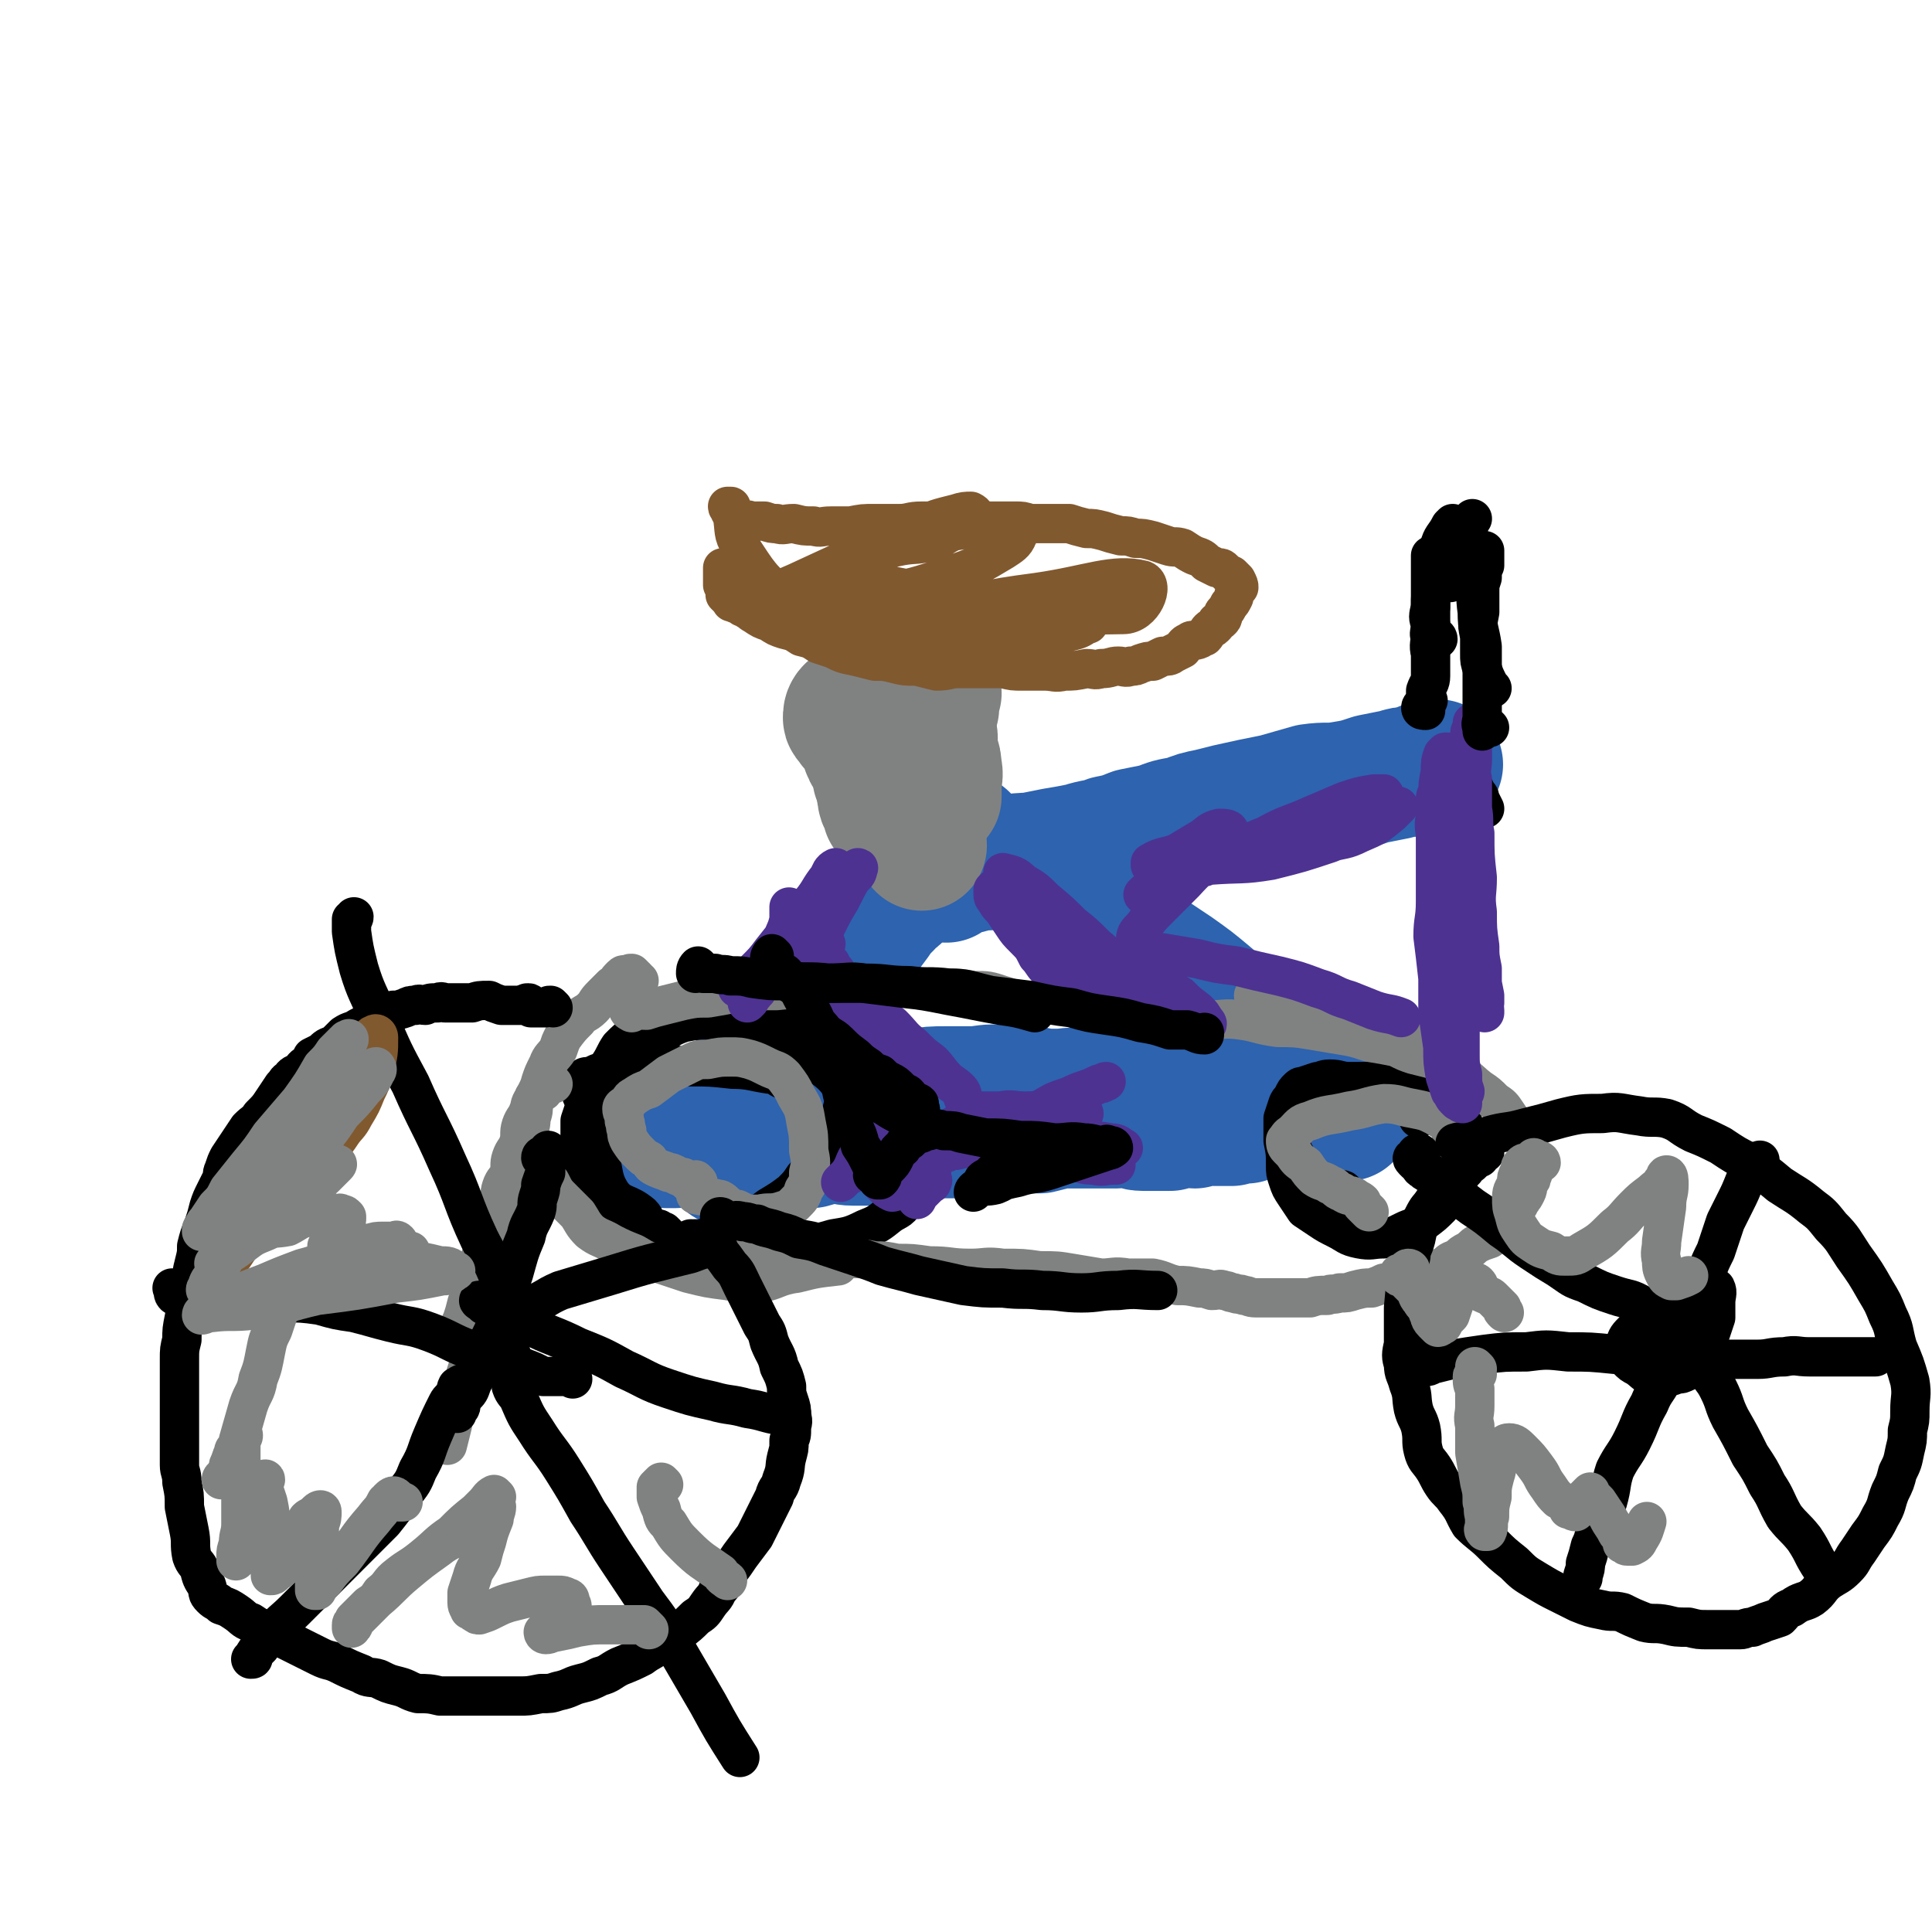 <svg viewBox='0 0 786 786' version='1.1' xmlns='http://www.w3.org/2000/svg' xmlns:xlink='http://www.w3.org/1999/xlink'><g fill='none' stroke='#2D63AF' stroke-width='27' stroke-linecap='round' stroke-linejoin='round'><path d='M284,461c0,0 -1,-1 -1,-1 0,1 0,2 1,3 0,0 0,0 1,0 0,0 0,0 1,0 1,0 1,0 2,0 2,0 2,0 3,0 1,0 1,0 2,0 2,0 2,0 3,0 2,0 2,0 4,0 3,-1 3,-1 6,-1 2,-1 2,0 4,0 3,-1 3,-1 6,-2 3,0 3,0 6,0 4,0 4,0 7,0 2,-1 1,-1 3,-1 3,-1 3,0 5,0 3,0 3,0 6,0 3,-1 3,-1 6,-1 2,-1 2,0 4,0 3,-1 3,-1 6,-2 2,0 2,1 5,1 2,0 2,0 5,0 2,0 2,0 4,0 2,-1 2,-1 3,-1 2,-1 2,0 3,0 2,0 2,0 4,0 2,-1 2,-1 4,-1 2,-1 2,0 4,0 2,-1 2,-2 4,-2 2,-1 2,0 4,0 2,-1 2,-2 4,-2 2,0 2,0 4,1 2,0 2,0 4,0 2,0 2,0 4,0 2,-1 2,-1 4,-1 2,-1 2,0 4,0 2,0 2,0 5,0 2,0 2,0 4,0 1,-1 1,-1 3,-1 2,-1 2,-1 4,-1 1,0 1,0 3,0 2,-1 2,-2 4,-2 5,-1 5,0 10,0 2,-1 3,-1 5,0 1,0 1,0 2,1 1,0 1,0 2,0 '/></g>
<g fill='none' stroke='#2D63AF' stroke-width='53' stroke-linecap='round' stroke-linejoin='round'><path d='M297,473c0,0 -2,-1 -1,-1 1,-1 2,-1 5,-2 2,0 2,0 4,-1 3,-1 3,-1 7,-1 2,-1 2,-1 4,-2 4,-1 4,-1 8,-1 3,-1 3,0 6,0 4,-1 4,-2 8,-2 5,0 5,1 9,1 5,0 5,0 9,0 3,-1 3,-1 7,-1 3,-1 3,-1 6,-1 3,-1 3,0 7,0 3,-1 3,-1 6,-1 3,0 3,0 7,0 3,0 3,0 5,0 4,-1 4,-1 8,-1 3,-1 3,-1 7,-1 3,-1 3,0 7,0 3,0 3,0 7,0 4,-1 4,-1 8,-2 4,0 4,0 8,0 3,0 3,0 7,0 4,0 4,0 8,0 2,0 2,-1 5,0 3,0 3,1 6,1 2,0 2,0 5,0 3,0 3,0 6,0 2,-1 2,-1 5,-2 2,0 2,1 5,1 2,-1 2,-1 4,-2 2,0 2,1 4,1 2,0 2,0 4,0 2,0 2,0 3,0 1,-1 1,-1 2,-1 1,0 1,0 2,0 0,-1 0,0 1,0 0,0 1,0 1,0 -1,0 -1,0 -3,0 0,0 0,0 -1,0 -3,0 -3,0 -5,0 -8,-1 -8,-1 -15,-1 -10,-1 -10,0 -19,0 -9,-1 -9,-2 -18,-2 -9,0 -9,1 -18,2 -8,0 -8,0 -16,0 -6,0 -6,-1 -12,0 -8,0 -8,0 -17,1 -8,0 -8,0 -16,0 -6,0 -6,-1 -12,0 -7,0 -7,0 -14,0 -6,1 -6,1 -12,1 -4,0 -4,0 -9,0 -3,0 -3,0 -6,0 -2,0 -2,0 -4,0 -1,-1 -1,-1 -2,-1 -1,0 -2,0 -2,0 0,-1 1,-1 1,-1 1,-1 1,0 2,0 1,-1 1,-1 2,-1 1,-1 1,-1 3,-2 2,0 2,0 4,-1 3,-1 3,-1 6,-1 6,-1 6,-1 12,-2 6,0 6,-1 12,-1 6,0 6,0 12,0 7,-1 7,-1 13,-1 6,-1 6,-1 12,-1 6,0 6,0 12,0 7,-1 7,-1 13,0 5,0 5,0 10,0 5,1 5,1 10,1 5,0 5,-1 10,0 4,0 4,0 8,1 4,0 4,-1 9,0 3,0 3,0 7,0 4,0 4,1 7,1 4,-1 3,-1 7,-2 3,0 3,0 7,1 2,0 2,0 5,0 2,0 2,0 4,0 2,0 2,0 4,0 1,0 1,0 3,0 2,0 2,-1 4,0 2,0 2,0 3,1 2,0 2,1 4,1 3,0 3,0 5,0 2,0 2,0 4,0 2,0 2,0 3,0 1,0 2,0 3,0 1,-1 1,-1 2,-1 1,-1 1,0 3,0 1,0 1,0 1,0 1,0 1,0 2,0 0,0 1,0 1,0 0,0 -1,0 -2,0 0,0 0,0 -1,0 0,0 0,0 -1,0 -1,0 -1,0 -1,0 -2,0 -2,0 -3,0 -3,0 -3,0 -7,0 -10,0 -10,0 -19,0 -9,0 -9,-1 -18,0 -9,0 -9,0 -17,0 -8,0 -8,0 -16,1 -8,0 -8,-1 -15,0 -7,0 -7,0 -13,0 -6,1 -6,1 -13,2 -5,0 -5,0 -10,0 -7,0 -7,-1 -14,0 -6,0 -6,0 -12,1 -6,0 -6,0 -12,1 -6,0 -6,-1 -12,0 -5,0 -5,0 -11,1 -4,0 -4,0 -9,1 -4,0 -4,0 -8,1 -3,0 -3,0 -7,1 -3,0 -3,1 -6,1 -4,1 -4,0 -7,1 -4,0 -4,0 -8,1 -4,1 -4,2 -8,3 -3,1 -3,1 -7,2 -2,0 -2,1 -4,1 -1,0 -1,0 -2,0 -1,0 -2,0 -2,0 0,-1 1,-2 2,-3 '/><path d='M292,454c0,0 -1,0 -1,-1 0,-1 1,-1 1,-2 1,0 1,0 2,-1 2,-2 2,-2 3,-3 2,-2 2,-2 4,-4 3,-3 3,-3 5,-5 3,-4 3,-4 6,-7 3,-4 3,-3 6,-7 3,-3 3,-3 6,-7 3,-4 3,-4 6,-9 2,-2 2,-2 3,-4 2,-3 2,-3 3,-6 2,-2 2,-2 4,-5 3,-2 3,-2 5,-5 3,-3 3,-3 6,-7 2,-3 2,-3 5,-7 2,-3 2,-3 5,-6 2,-3 3,-2 5,-5 2,-2 1,-3 3,-5 3,-3 4,-3 7,-6 '/><path d='M393,342c0,0 -1,-1 -1,-1 0,1 0,2 0,3 1,1 1,0 2,0 4,2 3,2 7,4 3,1 3,1 7,2 4,2 3,2 7,4 7,4 7,4 13,8 6,4 6,4 12,8 6,4 6,4 12,8 7,5 7,5 14,9 6,4 6,4 12,8 7,5 7,5 13,10 6,5 5,5 11,9 6,5 6,5 13,10 4,4 4,5 9,9 4,3 5,3 9,7 3,3 3,3 6,6 3,3 4,3 7,6 1,1 1,1 2,2 '/><path d='M385,357c0,0 -2,-1 -1,-1 1,-1 2,-1 5,-2 3,-1 3,0 6,-1 4,-1 4,-1 7,-1 4,-1 4,-1 8,-2 5,-1 5,-1 9,-1 5,-1 5,-1 10,-2 6,-1 6,-1 11,-2 6,-2 6,-1 11,-3 5,-1 5,-1 10,-3 5,-1 5,-1 10,-2 5,-2 5,-2 11,-3 5,-2 5,-2 10,-3 4,-1 4,-1 8,-2 9,-2 9,-2 19,-4 7,-2 7,-2 14,-4 7,-1 7,0 13,-1 6,-1 6,-1 12,-3 5,-1 5,-1 10,-2 3,-1 3,-1 6,-1 3,-1 3,-1 5,-2 2,0 2,1 4,0 1,0 1,0 2,-1 '/><path d='M380,356c0,0 -1,-1 -1,-1 -1,0 -1,0 -2,0 -2,-1 -2,-1 -3,-3 -1,-1 -2,-1 -3,-2 -1,-3 -1,-4 -2,-7 -2,-4 -2,-4 -3,-8 -1,-4 -2,-4 -3,-8 -1,-5 -1,-5 -1,-9 -1,-4 -2,-4 -2,-8 0,-3 1,-3 0,-6 0,-2 -1,-2 -1,-3 0,-2 1,-2 2,-3 0,-1 0,-1 1,-3 0,0 0,0 0,-1 '/></g>
<g fill='none' stroke='#808282' stroke-width='53' stroke-linecap='round' stroke-linejoin='round'><path d='M372,323c0,0 -1,-1 -1,-1 -1,-1 -1,-1 -2,-1 0,0 -1,1 -1,0 -1,0 0,-1 -1,-2 0,-1 -1,-1 -1,-2 -1,-1 -1,-1 -2,-3 0,-1 1,-2 0,-3 0,-3 0,-3 -1,-6 0,-3 0,-3 0,-6 0,-4 0,-4 0,-7 0,-4 0,-4 0,-7 1,-3 1,-3 2,-5 0,-3 0,-3 1,-5 '/><path d='M375,279c0,0 -1,-1 -1,-1 0,1 1,2 1,4 1,1 1,1 2,2 1,4 1,4 1,8 1,3 1,3 1,6 1,3 0,3 0,7 1,4 2,3 2,7 1,4 0,4 0,7 0,2 0,2 0,4 0,1 0,1 0,1 '/><path d='M381,282c0,0 -1,-2 -1,-1 0,1 0,2 0,4 0,1 0,1 0,3 -1,3 -1,3 -2,5 0,3 -1,3 -1,6 -1,4 0,4 0,8 0,5 0,5 -1,10 0,4 -1,4 -1,7 0,4 1,4 0,7 0,3 0,3 -1,6 0,3 0,3 0,5 1,2 1,1 1,2 '/><path d='M347,290c0,0 -1,-1 -1,-1 -1,1 -1,2 -1,3 0,1 1,1 2,2 0,0 0,0 0,1 1,1 2,1 2,2 2,3 2,3 3,6 1,3 1,3 3,6 1,3 2,3 3,7 1,4 0,4 1,8 0,2 1,2 2,5 0,1 0,1 0,1 '/><path d='M356,288c0,0 -1,-1 -1,-1 -1,0 0,1 -1,2 0,1 1,1 0,2 0,1 0,1 -1,2 0,1 0,1 0,2 1,2 1,2 2,4 0,3 0,3 0,5 1,5 1,4 2,9 0,2 0,2 0,3 '/></g>
<g fill='none' stroke='#000000' stroke-width='16' stroke-linecap='round' stroke-linejoin='round'><path d='M547,485c0,0 0,-1 -1,-1 -1,0 -1,0 -2,1 -1,0 -1,0 -2,0 0,-1 0,-1 -1,-1 -1,-1 -1,0 -3,0 -1,-1 -1,-1 -2,-2 -2,-1 -2,-1 -3,-3 -2,-2 -2,-2 -4,-5 -1,-2 -1,-1 -2,-4 -2,-3 -1,-3 -2,-6 -1,-3 -1,-3 -2,-7 0,-2 0,-2 0,-4 1,-2 1,-2 2,-4 2,-2 1,-3 3,-4 1,-1 2,0 4,-1 4,-1 4,-1 7,-2 4,-1 4,-1 9,-2 5,0 5,0 10,0 7,-1 7,-2 13,-2 5,1 5,0 9,2 3,1 3,1 6,3 3,3 3,3 6,6 2,3 1,3 3,7 1,5 1,5 1,9 1,5 0,5 -1,9 -1,5 -1,5 -3,8 -3,5 -3,5 -6,9 -3,3 -3,3 -7,6 -4,3 -4,2 -8,4 -4,2 -4,2 -8,3 -5,0 -5,1 -10,0 -5,-1 -5,-2 -9,-4 -4,-2 -4,-2 -7,-4 -3,-2 -3,-2 -6,-4 -2,-3 -2,-3 -4,-6 -2,-3 -2,-3 -3,-6 -1,-3 -1,-3 -1,-6 0,-5 0,-5 -1,-10 0,-4 0,-5 0,-9 1,-3 1,-3 2,-6 1,-2 1,-1 2,-3 1,-2 1,-2 2,-3 1,-1 1,-1 2,-1 3,-1 3,-1 6,-2 2,0 2,-1 5,-1 4,0 4,1 8,1 3,1 3,0 6,1 4,0 4,1 7,1 2,1 3,0 5,1 2,0 2,0 4,1 2,1 2,0 3,2 1,1 1,2 2,4 0,1 0,1 1,3 0,1 0,1 0,2 '/><path d='M271,502c0,0 -1,-1 -1,-1 -1,0 -1,0 -2,-1 -5,-1 -5,-1 -9,-3 -2,-1 -1,-1 -3,-2 -1,-2 -1,-2 -2,-3 -3,-2 -3,-2 -6,-5 -2,-1 -2,-1 -4,-3 -2,-3 -2,-4 -4,-7 -1,-3 -2,-3 -3,-7 -1,-3 -1,-3 -1,-7 0,-4 0,-4 0,-7 1,-3 1,-3 2,-6 1,-3 1,-3 3,-5 3,-6 3,-6 7,-12 2,-3 2,-4 4,-7 3,-3 3,-3 7,-6 3,-3 3,-3 6,-6 4,-2 4,-2 8,-3 4,-2 4,-2 9,-3 6,-1 6,-1 12,0 7,0 8,0 14,2 7,1 7,2 13,5 5,2 5,3 9,6 4,3 4,4 7,8 3,3 3,3 5,7 1,5 2,5 2,9 -1,5 -1,6 -3,11 -1,4 -2,4 -4,8 -2,5 -2,5 -5,9 -2,4 -2,3 -5,6 -2,3 -2,3 -5,6 -4,3 -4,3 -9,6 -4,3 -4,3 -9,5 -5,3 -4,3 -9,5 -5,2 -5,1 -9,3 -4,0 -4,0 -7,1 -3,0 -3,0 -5,0 -2,-1 -2,-1 -4,-2 -3,-2 -3,-2 -5,-4 -3,-2 -2,-3 -4,-5 -6,-5 -8,-3 -12,-8 -4,-6 -3,-8 -5,-15 -2,-6 -2,-6 -4,-13 -1,-4 -1,-4 -2,-9 -1,-3 -2,-4 -2,-7 0,-2 1,-2 1,-3 1,-1 1,-1 3,-1 3,-1 3,-2 7,-2 8,-2 8,-3 15,-3 9,-1 9,0 18,1 9,0 9,0 18,1 7,0 8,1 15,2 3,0 3,1 5,2 '/><path d='M243,482c0,0 -1,-1 -1,-1 -1,0 -1,2 -3,2 -1,0 -1,-1 -2,-2 -2,-1 -2,-1 -3,-3 -1,0 -1,0 -1,-1 0,-1 0,-1 0,-3 1,-2 1,-2 1,-4 2,-3 2,-3 3,-5 2,-5 2,-5 4,-9 2,-3 2,-3 3,-7 2,-3 2,-3 4,-7 1,-3 1,-3 3,-6 3,-3 3,-3 6,-6 5,-4 4,-4 10,-8 5,-3 5,-4 11,-6 5,-1 6,-1 11,-1 7,1 7,1 14,3 8,2 8,3 15,6 8,4 8,4 15,9 7,5 6,5 12,12 6,6 7,6 11,13 4,5 3,6 6,11 2,5 3,5 4,10 2,4 3,5 2,9 -1,4 -3,4 -6,6 -5,4 -5,4 -10,6 -6,3 -7,3 -13,4 -10,3 -10,2 -20,4 -8,1 -8,2 -16,3 -9,1 -9,1 -19,1 -6,0 -6,0 -12,0 -4,-1 -4,-1 -8,-2 -2,-1 -3,-1 -5,-3 -2,-1 -2,-2 -3,-4 0,-2 0,-2 0,-5 '/></g>
<g fill='none' stroke='#808282' stroke-width='16' stroke-linecap='round' stroke-linejoin='round'><path d='M257,412c0,0 -2,-1 -1,-1 2,-1 3,0 7,0 3,-1 3,-1 7,-2 4,-1 4,-1 8,-2 5,-1 5,-1 10,-1 6,-1 6,-1 11,-2 9,-1 9,-1 17,-1 8,-1 8,0 15,0 7,-1 7,-2 13,-2 7,0 7,0 14,1 7,0 7,0 13,0 6,0 6,-1 12,0 7,0 7,0 13,1 6,0 6,0 12,2 4,1 4,2 8,3 6,1 7,0 13,0 5,1 5,1 10,2 4,0 4,1 8,1 5,1 5,0 11,1 4,0 4,0 9,1 6,0 6,0 12,0 6,1 6,1 12,2 7,0 7,-1 14,0 7,1 7,2 15,3 6,0 7,0 13,1 6,1 6,1 12,2 6,1 6,1 12,3 6,1 6,1 11,2 4,2 4,2 7,3 4,1 4,1 8,2 1,0 1,0 2,1 1,0 1,-1 2,0 1,0 1,0 2,1 '/><path d='M306,514c0,0 -1,-1 -1,-1 -1,0 -2,1 -3,1 -1,-1 -1,-1 -3,-2 -1,-1 -1,-1 -3,-3 0,-1 0,-1 0,-2 0,-1 0,-1 0,-2 0,-1 1,-1 0,-1 0,-1 -1,-1 -1,-2 0,0 0,0 0,-1 0,0 0,0 0,-1 1,0 1,0 2,1 0,0 0,0 1,0 1,1 1,1 1,1 2,0 2,-1 3,0 3,0 2,1 5,1 2,1 2,1 5,2 3,0 3,1 5,1 4,1 4,1 7,2 3,0 3,0 7,1 3,1 3,1 7,1 4,1 4,1 8,2 5,0 5,0 10,1 4,0 4,0 9,1 6,0 6,0 13,1 9,0 8,1 17,1 6,0 6,-1 13,0 8,0 8,0 15,1 7,0 7,0 13,1 6,1 6,1 12,2 5,0 5,-1 11,0 5,0 5,0 10,0 5,1 5,2 10,3 4,0 4,0 9,1 2,0 2,0 5,1 3,0 3,-1 5,0 2,0 2,1 4,1 2,1 2,0 4,1 2,0 2,1 5,1 3,0 3,0 6,0 3,0 3,0 6,0 3,0 3,0 5,0 3,0 3,0 5,0 3,-1 3,-1 7,-1 2,-1 2,0 5,-1 3,0 3,0 6,-1 4,-1 4,-1 7,-1 3,-1 3,-1 5,-2 3,0 4,0 7,0 2,-1 2,-1 4,-1 2,-1 2,0 4,-1 2,-1 2,-1 3,-2 2,-1 2,-1 4,-2 2,0 2,-1 3,-1 2,-2 2,-2 5,-3 2,-2 2,-2 4,-3 2,-1 2,-2 4,-3 2,-1 2,-1 5,-2 1,-2 1,-2 3,-3 2,-2 2,-1 3,-3 2,-2 2,-2 3,-4 1,-2 1,-2 3,-4 0,-1 1,-1 1,-2 1,-1 1,-1 2,-3 1,-2 0,-2 1,-4 1,-1 1,-1 1,-2 1,-2 1,-2 1,-4 0,-2 0,-2 0,-3 -1,-3 -1,-3 -2,-5 0,-2 0,-2 -1,-4 -2,-2 -2,-2 -4,-5 -2,-2 -2,-2 -4,-5 -2,-3 -2,-3 -5,-5 -3,-3 -3,-3 -6,-5 -4,-3 -4,-4 -8,-6 -3,-3 -4,-3 -7,-5 -5,-3 -5,-4 -9,-7 -7,-3 -7,-3 -14,-6 -8,-4 -7,-4 -15,-7 -7,-3 -7,-2 -15,-4 -8,-1 -8,1 -16,-1 -4,0 -4,-1 -8,-2 '/><path d='M260,399c0,0 -1,0 -1,-1 -1,-1 -1,-1 -2,-2 -1,0 -1,0 -2,1 -1,0 -1,-1 -2,0 0,0 0,0 -1,1 -1,1 -1,2 -3,3 -2,2 -2,2 -4,4 -3,3 -2,3 -4,5 -3,3 -4,2 -6,5 -3,3 -3,3 -6,7 -1,2 -1,2 -2,5 -2,3 -3,3 -4,6 -2,4 -2,4 -3,7 -1,4 -2,4 -3,8 0,4 0,4 -1,7 0,4 -1,4 -1,7 0,4 1,4 2,7 1,3 1,3 3,7 2,3 2,2 4,5 2,4 2,4 5,7 3,3 3,3 6,6 2,3 2,4 5,7 4,3 4,2 9,5 4,2 4,2 9,4 5,3 5,3 10,4 6,2 6,2 12,4 8,2 8,2 16,3 6,1 6,2 13,1 7,-1 7,-3 15,-4 8,-2 8,-2 17,-3 '/><path d='M284,481c0,0 -1,-1 -1,-1 -2,0 -2,1 -3,1 -1,-1 -1,-1 -2,-2 -1,0 -1,0 -3,-1 -2,-1 -2,-1 -3,-1 -2,-1 -3,-1 -5,-2 -2,-1 -2,-1 -3,-3 -2,-1 -2,-1 -4,-3 -2,-2 -2,-2 -4,-5 -1,-2 -1,-2 -1,-4 -1,-2 0,-2 -1,-4 0,-3 -1,-3 -1,-5 0,-1 1,-1 2,-2 2,-2 1,-2 3,-3 3,-2 3,-2 6,-3 4,-3 4,-3 8,-6 4,-2 4,-2 8,-4 4,-2 4,-2 8,-2 5,-1 5,-1 9,-1 4,0 4,0 8,1 3,1 3,1 7,3 4,2 4,1 7,4 3,4 3,4 5,8 3,5 3,5 4,11 1,5 1,5 1,11 1,5 1,5 0,9 0,4 0,4 -2,7 -1,3 -1,3 -4,6 -2,2 -3,2 -6,3 -4,1 -4,0 -8,1 -3,0 -3,0 -5,0 -2,-1 -2,-1 -4,-2 -2,0 -2,0 -3,-1 -2,-1 -2,-2 -4,-3 -5,-1 -5,-1 -10,-2 '/><path d='M557,493c0,0 0,0 -1,-1 -1,-1 -1,-1 -2,-2 0,0 0,-1 0,-1 -1,-1 -2,-1 -3,-2 -2,-1 -2,0 -5,-2 -3,-1 -2,-2 -5,-3 -3,-2 -3,-1 -6,-3 -2,-2 -2,-2 -4,-5 -3,-2 -3,-2 -5,-5 -1,-1 -1,-1 -2,-2 -1,-1 -1,-2 -1,-3 1,-1 1,-2 3,-3 3,-3 3,-4 7,-5 7,-3 8,-2 16,-4 7,-1 7,-2 14,-3 6,0 6,1 12,2 5,1 5,1 9,3 3,2 4,2 6,5 1,2 0,3 1,6 0,1 0,1 0,2 '/><path d='M225,441c0,0 -1,-1 -1,-1 -1,0 -1,1 -2,2 0,0 -1,0 -1,1 0,0 0,0 0,1 -1,0 -1,0 -2,1 -1,1 -2,1 -2,2 -2,3 -1,3 -2,5 -1,3 -2,3 -3,6 -1,3 0,4 -1,7 -1,3 -2,3 -3,6 -1,3 0,3 -1,7 -1,2 -2,2 -3,5 -1,3 0,3 -1,7 -1,4 -1,4 -2,8 -2,4 -2,4 -4,8 -1,4 -1,4 -2,7 0,3 0,3 -1,7 -1,2 -1,2 -2,5 -1,3 -1,3 -2,5 -1,4 -1,4 -2,7 -1,2 -1,3 -3,5 -1,1 -1,1 -3,2 '/><path d='M214,498c0,0 -1,-1 -1,-1 -1,0 -2,0 -2,1 0,0 0,0 0,1 0,1 -1,1 -1,2 0,2 1,2 0,4 -1,3 -1,3 -3,7 -1,3 -1,3 -2,6 -1,4 -1,4 -3,8 -2,5 -2,5 -4,9 -2,5 -2,5 -4,10 -1,4 -1,4 -2,8 -2,4 -2,4 -3,8 -1,5 -1,5 -2,10 -2,4 -2,4 -3,9 -1,4 -1,4 -2,8 '/></g>
<g fill='none' stroke='#000000' stroke-width='16' stroke-linecap='round' stroke-linejoin='round'><path d='M186,575c0,0 -2,0 -1,-1 0,-1 1,0 2,-1 1,-1 0,-1 0,-2 1,-1 1,-1 2,-3 2,-2 2,-2 3,-5 2,-4 2,-4 3,-9 2,-5 2,-4 4,-9 2,-4 2,-4 4,-9 3,-9 3,-9 6,-18 2,-7 2,-8 5,-15 1,-5 2,-5 4,-10 1,-3 0,-3 1,-6 1,-3 1,-3 1,-5 1,-3 1,-3 2,-5 0,-1 0,-1 0,-2 0,-1 1,-2 0,-3 0,-1 -1,0 -1,-1 0,0 0,-1 0,-1 0,0 -1,0 -1,1 0,0 1,0 2,0 1,-1 1,-2 1,-3 '/><path d='M225,410c0,0 -1,-1 -1,-1 -1,0 -1,0 -2,1 0,0 0,0 -1,0 0,0 0,0 -1,0 -1,0 -1,0 -1,0 -2,0 -2,0 -3,0 -1,-1 0,-2 -1,-2 -1,0 -1,0 -2,1 -1,0 -1,0 -2,0 -1,0 -1,0 -3,0 -2,0 -2,0 -4,0 -3,-1 -3,-1 -5,-2 -4,0 -4,0 -7,1 -3,0 -3,0 -5,0 -3,0 -3,0 -6,0 -1,0 -1,-1 -3,0 -3,0 -3,0 -5,1 -2,0 -2,-1 -4,0 -2,0 -2,0 -4,1 -3,1 -3,1 -5,1 -2,1 -2,1 -4,2 -3,1 -3,1 -6,3 -2,1 -2,1 -4,2 -3,2 -3,1 -6,3 -2,2 -2,2 -4,4 -3,1 -3,1 -5,3 -2,1 -2,1 -4,2 -1,2 -1,2 -2,3 -2,1 -2,2 -3,3 -2,1 -3,1 -4,3 -2,1 -1,1 -3,3 -2,3 -2,3 -4,6 -2,3 -2,3 -5,6 -2,3 -2,2 -5,5 -2,3 -2,3 -4,6 -2,3 -2,3 -4,6 -1,2 -1,2 -2,5 -1,2 0,2 -1,4 -1,2 -1,2 -2,4 -2,4 -2,4 -3,7 -1,4 -1,4 -2,7 -2,5 -2,5 -3,9 0,3 0,3 -1,7 -1,4 -1,4 -1,7 -1,4 -1,3 -2,7 0,4 0,4 -1,8 -1,5 -1,5 -1,9 -1,4 -1,4 -1,8 0,4 0,4 0,8 0,4 0,4 0,8 0,4 0,4 0,8 0,5 0,5 0,11 0,4 0,4 0,8 0,3 1,3 1,7 1,5 1,5 1,10 1,5 1,5 2,10 1,5 0,5 1,10 1,3 2,3 3,5 1,4 1,4 3,7 1,3 0,3 2,5 2,2 2,1 4,3 3,1 3,1 6,3 3,2 3,3 6,4 3,2 3,2 6,3 3,1 3,1 6,3 4,2 4,2 8,4 4,2 4,2 8,4 4,2 4,1 8,3 4,2 4,2 9,4 3,2 4,1 7,2 4,2 4,2 8,3 4,1 4,2 8,3 4,0 5,0 9,1 4,0 4,0 9,0 3,0 3,0 6,0 4,0 4,0 9,0 4,0 4,0 8,0 4,0 4,0 9,-1 4,0 4,0 7,-1 5,-1 5,-2 9,-3 4,-1 4,-1 8,-3 4,-1 4,-2 8,-4 5,-2 5,-2 9,-4 4,-3 4,-2 7,-5 4,-2 5,-2 8,-5 4,-3 4,-3 7,-6 3,-2 3,-2 5,-5 2,-3 3,-3 4,-6 3,-3 2,-3 4,-7 3,-4 3,-4 5,-7 3,-4 3,-4 6,-8 2,-4 2,-4 4,-8 2,-4 2,-4 4,-8 1,-4 2,-3 3,-7 2,-5 1,-5 2,-9 1,-4 1,-3 1,-7 1,-2 1,-2 1,-5 0,-2 1,-2 0,-5 0,-3 0,-3 -1,-6 -1,-3 -1,-3 -1,-6 -1,-4 -1,-4 -3,-8 -1,-5 -2,-5 -4,-10 -1,-4 -1,-4 -3,-7 -2,-4 -2,-4 -4,-8 -2,-4 -2,-4 -4,-8 -2,-4 -2,-5 -5,-8 -3,-4 -3,-5 -7,-7 -3,-3 -3,-2 -6,-3 -1,-1 -1,-1 -3,-1 '/><path d='M189,564c0,0 -1,-1 -1,-1 -1,0 -1,1 -2,1 -1,2 0,2 -1,3 -1,2 -2,2 -3,4 -3,6 -3,6 -6,13 -3,7 -2,7 -6,14 -2,5 -2,5 -6,10 -4,6 -4,6 -8,11 -6,6 -6,6 -12,12 -7,7 -7,7 -13,13 -6,6 -6,6 -11,11 -5,5 -5,4 -10,10 -2,2 -2,2 -4,5 -2,2 -2,2 -3,4 0,1 0,1 -1,1 '/><path d='M208,551c0,0 -1,-1 -1,-1 0,1 0,2 0,3 0,1 0,1 0,1 0,1 0,1 0,1 0,1 0,1 0,2 0,2 0,2 0,3 1,2 1,2 1,4 1,3 2,3 3,5 3,7 3,7 7,13 5,8 6,8 11,16 5,8 5,8 10,17 6,9 6,10 12,19 6,9 6,9 12,18 6,8 6,8 11,17 7,12 7,12 14,24 6,11 6,11 13,22 '/><path d='M233,561c0,0 -1,-1 -1,-1 -2,0 -2,0 -4,0 0,0 0,0 -1,0 -2,0 -2,0 -3,0 -2,0 -2,0 -3,0 -2,-1 -2,-1 -4,-2 -5,-2 -5,-2 -10,-4 -8,-3 -8,-2 -16,-5 -8,-3 -8,-4 -16,-7 -8,-3 -8,-2 -16,-4 -8,-2 -7,-2 -15,-4 -7,-1 -7,-1 -14,-3 -7,-1 -8,-1 -15,-1 -7,-1 -7,0 -14,0 -7,0 -7,0 -13,0 -5,0 -5,0 -10,0 -4,-1 -4,-1 -7,-3 -1,-1 0,-2 -1,-3 '/><path d='M196,530c0,0 -2,-1 -1,-1 0,0 1,1 2,2 4,1 5,1 9,2 4,3 4,3 9,6 10,5 10,4 20,9 10,4 10,4 19,9 9,4 9,5 18,8 9,3 9,3 18,5 7,2 7,1 14,3 7,1 7,2 14,3 2,0 2,-1 4,-1 '/><path d='M214,538c0,0 -1,0 -1,-1 -1,-1 -1,-1 -2,-2 -1,0 0,-1 -1,-1 0,-1 0,-1 -1,-2 -2,-2 -2,-1 -3,-4 -2,-4 -1,-4 -3,-8 -3,-8 -4,-8 -8,-16 -7,-15 -6,-16 -13,-31 -7,-16 -8,-16 -15,-32 -7,-13 -7,-13 -13,-27 -4,-10 -5,-10 -8,-20 -2,-8 -2,-8 -3,-15 0,-2 0,-2 0,-5 0,0 1,0 1,-1 '/><path d='M209,541c0,0 -1,0 -1,-1 0,-2 0,-2 0,-4 0,0 0,0 0,-1 0,0 0,-1 0,-1 1,-1 1,-1 1,-2 3,-1 3,0 6,-1 7,-2 6,-3 13,-6 10,-3 10,-3 20,-6 16,-5 17,-5 33,-9 5,-2 6,-2 11,-3 '/><path d='M604,469c0,0 -1,-1 -1,-1 -1,1 0,1 -1,3 -1,0 -1,0 -2,1 0,0 0,0 -1,1 -1,1 -1,1 -2,1 -1,1 -1,1 -1,2 -2,1 -2,0 -3,2 -2,1 -2,1 -3,2 -1,1 -1,1 -3,3 -2,3 -2,3 -4,6 -2,3 -2,2 -4,6 -2,4 -2,4 -3,9 -1,4 -2,4 -2,7 -2,10 -2,10 -3,21 0,8 0,8 0,15 -1,4 -1,5 0,8 0,4 1,4 2,8 2,5 1,5 2,10 1,4 2,4 3,8 1,5 0,5 1,9 1,4 2,4 4,7 2,3 2,4 4,7 2,3 3,3 5,6 4,5 3,5 6,10 4,4 5,4 9,8 4,4 4,4 9,8 4,4 4,4 9,7 5,3 5,3 9,5 4,2 4,2 8,4 5,2 5,2 10,3 4,1 4,0 8,1 4,2 4,2 9,4 4,1 4,0 9,1 4,1 4,1 9,1 4,1 4,1 8,1 4,0 4,0 8,0 3,0 3,0 5,0 2,0 2,-1 5,-1 2,-1 3,-1 5,-2 3,-1 3,-1 6,-2 2,-2 2,-3 5,-4 4,-3 5,-2 8,-4 4,-3 3,-4 7,-7 3,-2 4,-2 7,-5 3,-3 2,-3 5,-7 2,-3 2,-3 4,-6 3,-4 3,-4 5,-8 3,-5 2,-5 4,-10 2,-4 2,-4 3,-8 2,-4 2,-4 3,-9 1,-4 1,-4 1,-8 1,-4 1,-4 1,-8 0,-6 1,-6 0,-12 -2,-7 -2,-7 -5,-14 -2,-7 -1,-7 -4,-13 -2,-5 -2,-5 -5,-10 -4,-7 -4,-7 -9,-14 -4,-6 -4,-7 -9,-12 -4,-5 -4,-5 -8,-8 -6,-5 -7,-5 -13,-9 -6,-5 -6,-5 -12,-9 -6,-3 -6,-3 -12,-7 -6,-3 -6,-3 -11,-5 -6,-3 -5,-4 -11,-6 -5,-1 -6,0 -11,-1 -8,-1 -8,-2 -15,-1 -8,0 -9,0 -17,2 -7,2 -7,2 -15,4 -7,2 -7,1 -14,3 -3,1 -3,1 -7,2 -4,1 -4,0 -7,1 0,0 0,0 0,0 '/><path d='M690,549c0,0 -1,-1 -1,-1 0,1 -1,3 -1,3 1,0 1,0 2,-1 0,0 0,0 0,0 '/><path d='M578,470c0,0 0,-1 -1,-1 -1,0 -1,1 -2,2 0,0 -1,0 0,1 0,0 0,0 1,1 2,1 1,2 3,3 2,2 3,1 6,3 3,2 3,2 6,5 4,4 4,4 8,7 6,4 6,4 12,9 6,4 6,5 12,9 6,4 6,4 11,7 6,4 5,4 11,6 6,3 6,3 12,5 6,2 6,1 11,4 5,3 5,3 9,6 5,4 5,4 9,7 '/><path d='M694,532c0,0 0,0 -1,-1 -1,-1 -1,0 -1,-2 -1,-2 0,-2 0,-5 1,-3 1,-3 2,-6 2,-5 2,-5 4,-9 2,-6 2,-6 4,-12 2,-4 2,-4 4,-8 2,-4 2,-4 4,-9 3,-4 3,-4 6,-8 '/><path d='M692,551c0,0 -1,-1 -1,-1 -1,2 -1,3 -2,5 -2,1 -2,1 -3,3 -2,1 -2,1 -4,1 -2,1 -2,1 -5,1 -2,0 -2,0 -5,0 -3,-1 -3,-2 -6,-4 -2,-1 -2,-1 -4,-3 -1,-1 -1,-1 -1,-2 0,-2 -1,-2 0,-4 1,-3 1,-3 4,-6 3,-3 3,-3 7,-6 4,-3 4,-3 8,-6 3,-2 3,-3 6,-4 2,-1 2,-2 4,-2 2,-1 2,-1 4,0 2,0 3,0 4,1 1,2 0,3 0,6 0,3 0,3 0,6 -1,3 -1,3 -2,6 -1,3 -1,3 -2,5 -1,3 -1,4 -3,6 -1,2 -1,2 -2,2 -2,1 -3,1 -5,1 -1,-1 -1,-1 -3,-2 -1,-2 -1,-2 -2,-3 '/><path d='M682,550c0,0 -1,-1 -1,-1 0,2 0,3 0,5 -1,1 -1,1 -2,3 -1,2 -1,2 -3,5 -2,4 -3,4 -5,9 -4,7 -3,7 -7,15 -3,6 -4,6 -7,12 -2,6 -1,6 -3,13 -2,5 -2,5 -4,10 -2,4 -1,4 -3,8 -1,4 -1,4 -2,7 0,2 0,2 -1,5 0,0 0,0 0,1 '/><path d='M694,553c0,0 -1,-1 -1,-1 0,2 0,3 1,5 2,4 3,4 5,8 3,6 2,6 5,12 4,7 4,7 8,15 4,6 4,6 7,12 4,6 3,6 7,13 4,5 4,4 8,9 4,6 3,6 7,12 '/><path d='M579,553c0,0 -1,-1 -1,-1 0,1 1,2 1,3 1,1 1,1 1,1 2,0 2,-1 3,-1 4,-1 4,-1 8,-2 6,-1 6,-1 13,-2 8,-1 8,-1 17,-1 8,-1 8,-1 17,0 9,0 9,0 19,1 8,0 8,-1 15,0 8,0 8,0 16,1 7,0 7,0 13,1 7,0 7,0 14,0 5,0 5,-1 11,-1 5,-1 5,0 10,0 4,0 4,0 8,0 4,0 4,0 7,0 4,0 4,0 7,0 2,0 2,0 5,0 '/><path d='M600,321c0,0 -1,-1 -1,-1 0,1 1,1 2,3 1,1 1,1 1,2 1,2 1,2 2,4 '/></g>
<g fill='none' stroke='#4D3292' stroke-width='16' stroke-linecap='round' stroke-linejoin='round'><path d='M600,295c0,0 -1,-1 -1,-1 0,0 1,1 1,3 -1,0 -2,0 -2,1 0,1 0,1 1,2 0,1 0,1 0,3 0,3 0,3 0,6 0,4 -1,4 0,8 0,6 0,6 0,12 1,5 0,5 1,10 0,9 0,9 1,18 0,7 -1,7 0,14 0,7 0,7 1,14 0,4 0,4 1,9 0,3 0,3 0,6 0,1 0,1 0,2 -1,2 -1,2 -1,3 0,1 0,2 0,2 -1,0 -2,-1 -3,-2 -1,-1 0,-1 -1,-2 -1,-3 -1,-3 -2,-5 -3,-7 -3,-7 -4,-14 -3,-7 -3,-7 -5,-15 -1,-8 -1,-8 -2,-17 0,-8 -1,-8 -1,-16 0,-6 0,-6 1,-12 0,-5 0,-5 1,-10 0,-4 0,-4 1,-7 0,0 0,0 0,0 1,-1 1,-1 1,-1 0,0 1,0 1,0 1,3 2,3 2,6 2,7 2,7 3,14 1,7 1,7 1,14 1,21 1,21 1,41 -1,15 -2,14 -2,29 0,9 0,9 0,19 0,4 0,4 1,8 0,4 0,4 1,7 0,1 -1,1 -1,3 0,1 0,1 0,2 -1,0 -1,-1 -2,-1 -1,-1 -1,-1 -1,-1 -1,-1 -1,-2 -2,-3 -1,-3 -1,-3 -2,-6 -1,-6 -1,-6 -1,-12 -1,-7 -1,-7 -2,-14 0,-7 0,-7 0,-14 -1,-9 -1,-9 -2,-17 0,-7 1,-7 1,-14 0,-6 0,-6 0,-13 0,-7 0,-7 0,-13 0,-4 -1,-4 0,-9 0,-3 0,-3 0,-7 0,-1 0,-1 1,-3 0,-1 0,-1 1,-1 0,-1 -1,-1 0,-1 0,0 1,0 1,0 0,1 -1,2 0,3 0,3 1,3 2,6 1,6 1,6 2,13 3,8 3,8 5,16 2,7 1,7 2,14 1,6 1,6 2,12 1,6 1,6 2,11 1,5 1,5 2,10 0,1 0,1 0,3 -1,1 0,1 0,3 0,0 0,1 0,1 -1,-1 -2,-2 -3,-4 0,-2 0,-2 -1,-4 -1,-4 -1,-4 -1,-8 -1,-7 -1,-7 -2,-13 0,-8 0,-8 -1,-16 0,-7 0,-7 0,-14 -1,-7 0,-7 0,-14 0,-5 -1,-5 0,-9 0,-2 0,-2 1,-5 0,0 0,0 0,0 '/><path d='M436,402c0,0 0,-1 -1,-1 -2,-1 -3,-1 -5,-2 -2,-2 -2,-2 -4,-5 -2,-2 -2,-3 -4,-5 -2,-4 -2,-4 -5,-7 -3,-3 -3,-3 -5,-6 -2,-3 -2,-3 -4,-6 -2,-2 -2,-2 -3,-4 -1,-1 -1,-1 -1,-3 0,0 0,-1 0,-1 1,-1 2,-2 3,-2 4,1 5,2 9,4 6,4 5,5 11,9 6,5 6,5 11,10 5,4 5,4 9,9 4,4 4,4 7,8 1,2 1,2 2,4 1,1 1,1 0,2 0,1 0,1 -1,2 -1,0 -1,0 -2,0 -4,-2 -4,-2 -7,-5 -4,-4 -5,-3 -9,-8 -5,-5 -6,-5 -11,-11 -4,-5 -4,-5 -8,-11 -3,-4 -3,-5 -5,-9 -2,-3 -2,-3 -4,-6 0,0 0,-1 -1,-2 0,0 0,-1 0,-1 4,1 5,1 8,4 5,3 5,3 9,7 6,5 6,5 11,10 5,4 5,4 10,9 5,4 4,4 9,8 2,2 2,2 5,4 2,1 2,1 3,2 1,1 1,1 2,2 0,0 0,1 0,1 -1,0 -2,0 -3,0 -3,-1 -2,-2 -4,-3 -4,-2 -4,-1 -7,-3 -3,-1 -3,-1 -5,-3 -1,-1 -1,-1 -2,-2 -1,-1 -2,-1 -1,-1 0,-1 1,-1 3,-1 5,2 5,2 10,3 7,3 7,3 13,7 6,3 6,3 11,6 3,3 3,3 7,6 2,2 2,2 3,4 1,1 2,2 0,2 -4,0 -5,-1 -10,-3 -7,-2 -7,-3 -13,-6 -5,-2 -5,-2 -10,-3 '/><path d='M345,411c0,0 -1,0 -1,-1 -1,-1 -1,-1 -2,-2 0,0 0,0 -1,-1 -1,0 0,-1 -1,-1 0,0 -1,1 -1,1 0,-1 0,-1 -1,-1 0,-1 0,-1 -1,-2 -1,-1 -2,0 -3,-1 -1,-2 -1,-2 -2,-4 -2,-3 -2,-3 -3,-5 -2,-4 -1,-4 -3,-7 -1,-3 -1,-3 -3,-6 0,-3 0,-3 -1,-5 0,-2 0,-2 -1,-3 0,-1 0,-1 0,-3 0,0 0,-1 0,-1 0,0 0,1 0,1 0,2 1,3 0,4 -1,5 -2,5 -3,9 -2,4 -1,4 -3,7 -2,4 -2,4 -4,9 -2,2 -2,2 -3,4 -2,2 -2,2 -3,4 -1,1 -1,1 -1,1 0,0 0,-1 0,-1 1,-2 2,-1 3,-3 3,-4 3,-4 6,-8 4,-6 4,-6 8,-11 5,-7 6,-7 10,-14 3,-3 3,-4 5,-8 2,-3 2,-3 3,-6 1,-1 2,-1 2,-3 0,0 -1,-1 -1,-1 -2,1 -2,2 -3,4 -4,5 -3,5 -7,10 -4,6 -5,5 -9,11 -3,4 -3,4 -7,9 -3,4 -3,4 -7,8 -2,2 -2,2 -5,4 -1,2 -2,2 -2,3 0,0 0,0 1,0 1,-1 1,-1 2,-2 4,-4 4,-4 8,-8 6,-6 5,-6 11,-12 6,-6 6,-6 11,-12 4,-3 5,-3 9,-7 3,-2 3,-2 6,-5 1,-1 1,-2 1,-3 1,0 -1,1 -1,2 -3,5 -3,5 -6,11 -3,5 -3,5 -6,11 -3,4 -4,4 -7,8 -1,4 -1,4 -1,8 -1,1 -1,1 -1,2 '/><path d='M336,384c0,0 -1,-1 -1,-1 0,1 0,2 0,3 0,1 0,1 0,2 1,1 1,1 1,2 1,1 1,1 2,2 1,3 2,2 3,5 3,3 3,3 6,6 3,4 3,4 7,7 5,4 5,4 9,7 4,4 4,5 8,8 4,4 4,4 8,7 3,3 3,4 6,7 2,2 3,2 5,4 2,2 1,2 2,4 1,2 1,2 1,3 0,2 0,3 -1,4 -2,3 -2,3 -4,4 -6,3 -6,3 -11,5 -7,3 -7,2 -14,4 -5,3 -4,3 -9,6 -2,1 -2,1 -5,3 -1,0 -1,0 -2,1 -1,1 -1,1 -2,1 -1,1 -1,1 -2,2 0,0 -1,1 -1,1 0,0 1,-1 1,-1 1,-1 1,-1 2,-2 3,-4 2,-5 5,-9 4,-6 5,-6 8,-12 4,-6 3,-7 6,-13 2,-4 2,-4 5,-9 1,-3 2,-2 4,-5 0,-1 -1,-1 -1,-1 1,-1 1,-2 1,-2 1,2 0,3 0,6 0,6 1,6 0,12 0,6 -2,6 -3,13 -1,5 0,5 -1,11 0,5 0,5 -1,10 0,1 0,1 -1,3 -1,1 -1,1 -3,2 0,0 0,1 -1,1 -2,-1 -2,-1 -4,-3 -3,-3 -3,-3 -5,-8 -2,-6 -1,-6 -2,-13 -3,-9 -3,-9 -6,-18 -2,-9 -2,-9 -4,-19 -1,-7 -1,-7 -3,-13 0,-3 0,-3 0,-6 -1,-3 -1,-3 -1,-6 0,-1 0,-2 0,-2 1,-1 2,0 2,0 2,2 2,2 3,4 2,5 1,6 4,10 3,6 4,6 8,11 5,7 6,7 10,14 3,6 3,6 5,12 2,5 2,6 4,11 2,5 3,5 4,10 1,2 1,2 1,5 0,1 0,1 0,3 0,0 0,0 0,1 0,1 0,1 0,1 0,1 1,1 0,2 0,1 0,0 -1,1 -2,2 -2,2 -3,3 -1,1 -1,1 -2,3 '/><path d='M370,470c0,0 -1,-1 -1,-1 -1,1 -1,2 -1,3 1,0 1,0 2,0 3,-1 3,-1 5,-2 4,-1 4,-1 8,-3 7,-3 7,-3 13,-6 8,-3 8,-3 15,-5 7,-3 7,-3 13,-5 5,-3 5,-3 11,-5 6,-3 6,-2 12,-5 2,0 2,-1 3,-1 '/><path d='M387,461c0,0 -2,-1 -1,-1 2,0 3,1 6,1 5,-1 5,-1 10,-1 6,-1 6,-1 12,0 8,0 8,1 15,2 6,1 6,1 12,2 5,0 5,0 11,1 3,0 3,1 5,2 '/><path d='M379,466c0,0 -2,-1 -1,-1 2,0 3,1 6,2 4,0 4,0 9,0 5,0 5,-1 11,0 8,0 8,0 15,1 8,2 8,2 15,4 6,1 6,2 11,2 4,1 4,0 8,0 1,0 1,0 1,0 '/><path d='M385,469c0,0 -2,-1 -1,-1 2,0 2,0 5,0 4,-1 4,-1 9,-1 5,-1 5,-2 10,-2 10,-1 10,0 20,0 8,-1 8,0 16,0 3,0 3,0 6,0 '/><path d='M396,454c0,0 -2,-1 -1,-1 1,-1 2,0 5,-1 4,0 4,0 7,0 5,-1 5,0 10,0 9,0 9,-1 19,0 3,0 2,0 5,1 '/></g>
<g fill='none' stroke='#000000' stroke-width='16' stroke-linecap='round' stroke-linejoin='round'><path d='M315,389c0,0 -1,-1 -1,-1 -1,1 -1,2 -1,4 0,0 1,0 2,0 1,1 0,2 1,2 2,2 3,1 4,3 3,3 3,3 5,6 2,4 2,4 4,7 3,4 2,5 5,8 3,4 4,3 7,6 3,3 3,3 7,6 2,2 2,2 5,4 2,2 2,2 5,3 2,2 2,2 4,3 2,1 2,1 4,3 1,1 1,1 3,2 2,2 1,2 3,3 1,1 1,0 2,1 0,1 0,1 0,2 0,0 1,0 0,1 0,1 0,1 -1,1 -1,1 -1,1 -2,1 -2,0 -2,0 -4,0 -4,-2 -4,-2 -7,-4 -4,-2 -4,-2 -8,-4 -3,-2 -3,-1 -6,-4 -2,-2 -2,-2 -3,-4 -2,-2 -2,-1 -3,-3 -1,-1 -1,-1 -2,-2 0,-1 -1,-1 -1,-1 1,-1 1,-1 1,0 1,0 1,1 2,2 1,2 0,3 1,5 2,5 1,5 3,10 2,4 2,4 3,9 2,4 2,4 3,8 2,3 2,3 3,5 1,2 1,2 2,4 1,1 0,2 0,3 1,1 1,0 2,1 0,0 0,0 0,1 0,0 1,0 1,0 1,-1 1,-1 1,-2 1,-2 1,-2 2,-3 2,-2 2,-2 3,-4 1,-2 1,-3 3,-4 1,-2 1,-2 3,-3 2,-2 2,-2 5,-3 1,-1 1,-1 3,-1 3,-1 3,-1 6,0 4,0 4,0 7,1 5,1 5,1 10,2 7,0 7,0 14,1 7,0 7,0 14,1 6,0 6,-1 12,0 4,0 4,1 8,1 1,0 1,-1 2,0 1,0 2,0 2,1 0,0 -1,1 -2,1 -6,2 -6,2 -12,4 -6,2 -6,2 -12,4 -6,2 -7,1 -13,3 -5,1 -4,1 -9,2 -3,1 -4,1 -7,2 -1,0 0,1 -1,1 -1,1 -1,1 -1,1 0,0 0,-1 2,-2 3,-1 3,0 7,-1 5,-2 4,-3 9,-5 5,-2 6,-1 11,-2 3,-1 3,-2 7,-2 1,-1 1,0 3,0 1,-1 3,-2 2,-2 0,0 -1,2 -3,2 -5,2 -5,2 -10,3 -6,1 -6,1 -12,3 -4,1 -4,1 -8,2 -2,0 -2,0 -3,0 -1,0 -1,-1 -1,-1 1,-1 2,-1 3,-2 4,-4 4,-4 8,-7 '/><path d='M285,394c0,0 -1,-1 -1,-1 -1,1 -1,2 -1,3 1,0 1,-1 3,0 2,0 2,0 5,0 3,1 3,0 6,1 5,0 5,0 9,1 7,1 7,1 14,1 9,1 9,0 17,1 8,0 8,-1 15,0 9,0 9,1 18,1 8,1 8,0 16,1 8,0 8,1 17,3 8,1 8,1 16,2 9,2 9,2 17,3 7,2 7,2 14,3 7,1 7,1 14,3 6,1 6,1 12,3 4,0 4,0 7,0 4,1 4,2 7,2 0,0 0,-1 0,-1 '/><path d='M323,401c0,0 -2,-1 -1,-1 2,0 3,1 7,1 5,-1 5,-1 9,-1 7,0 7,0 13,0 8,1 8,1 16,2 9,1 9,1 19,3 11,2 10,2 21,4 7,1 7,1 14,3 '/><path d='M294,496c0,0 -2,-1 -1,-1 1,0 1,1 3,2 3,0 3,-1 6,0 3,0 3,1 6,1 4,2 4,1 9,3 4,1 4,1 8,3 6,1 6,1 11,3 6,2 6,2 12,4 6,2 6,2 11,4 7,2 8,2 15,4 9,2 9,2 18,4 8,1 8,1 16,1 8,1 8,0 16,1 8,0 8,1 16,1 7,0 7,-1 15,-1 8,-1 8,0 16,0 '/></g>
<g fill='none' stroke='#81592F' stroke-width='16' stroke-linecap='round' stroke-linejoin='round'><path d='M144,443c0,0 -1,0 -1,-1 -1,-1 0,-1 -1,-3 0,0 -1,0 -1,-1 -1,-1 -1,-1 -2,-2 0,-1 0,-1 -1,-2 -1,0 -1,0 -1,0 -1,0 -1,-1 -2,0 -1,0 0,0 -1,1 -1,1 -1,1 -2,2 -2,2 -2,2 -3,4 -2,2 -2,2 -4,5 -2,4 -2,4 -4,7 -3,4 -3,4 -5,7 -2,4 -2,4 -4,8 -1,3 -1,4 -2,7 -2,3 -2,3 -4,6 -2,5 -2,5 -4,10 -2,4 -2,4 -4,8 -2,3 -2,3 -3,6 -1,2 -1,2 -2,4 -1,1 0,1 -1,2 0,0 -1,1 -1,1 0,0 1,0 2,0 1,-1 1,0 2,-1 2,-3 2,-3 4,-6 4,-7 3,-7 7,-15 5,-9 5,-9 11,-18 5,-9 5,-9 10,-18 5,-7 6,-6 11,-13 3,-5 3,-6 7,-11 2,-3 2,-3 5,-6 1,-2 1,-3 2,-3 1,-1 2,0 2,1 0,6 0,7 -2,14 -1,4 -1,4 -3,8 -2,5 -2,5 -5,10 -2,4 -3,4 -5,7 -2,3 -2,3 -4,5 -1,2 -1,2 -2,3 -2,2 -2,2 -3,4 -1,1 -2,1 -3,2 '/></g>
<g fill='none' stroke='#808282' stroke-width='16' stroke-linecap='round' stroke-linejoin='round'><path d='M85,525c-1,0 -2,0 -1,-1 1,-3 1,-3 3,-5 5,-7 4,-7 9,-14 5,-6 5,-6 10,-12 5,-7 4,-8 9,-15 5,-7 5,-7 11,-13 4,-5 4,-5 9,-10 3,-3 3,-3 6,-6 2,-2 2,-2 3,-4 1,0 1,-1 1,-1 0,-1 0,0 0,0 -2,3 -2,3 -4,5 -4,6 -4,6 -8,12 -4,5 -4,5 -8,11 -5,5 -5,5 -10,11 -4,4 -4,5 -8,10 -2,2 -2,2 -4,5 -1,1 -1,1 -2,2 0,1 -1,1 -1,1 0,-1 1,-1 2,-1 3,-3 3,-4 5,-7 3,-4 2,-4 5,-9 4,-7 4,-7 9,-14 4,-6 5,-6 10,-12 4,-5 4,-5 8,-10 3,-3 3,-3 6,-7 2,-2 2,-2 4,-4 2,-1 2,-1 3,-2 0,-1 1,-1 1,-1 0,0 1,1 0,2 -2,4 -2,4 -5,7 -4,5 -4,5 -9,10 -4,6 -4,6 -8,11 -3,3 -4,3 -7,6 -2,2 -2,2 -4,3 0,1 0,2 -1,2 -1,0 -1,0 -1,-1 -1,-1 -1,-1 -1,-1 0,-2 1,-2 1,-3 2,-6 1,-6 2,-11 2,-5 2,-4 4,-9 2,-4 2,-5 4,-9 2,-3 2,-3 4,-6 2,-3 3,-2 5,-5 1,-2 1,-2 2,-3 1,-1 1,-1 2,-2 0,-1 0,-1 0,-2 1,0 1,-1 1,0 -1,0 -1,0 -2,1 -2,2 -2,2 -4,4 -2,3 -2,3 -5,6 -4,7 -4,7 -9,14 -6,7 -6,7 -12,14 -4,6 -4,6 -9,12 -4,5 -4,5 -8,10 -2,4 -2,4 -5,7 -2,3 -2,3 -4,6 -1,1 -1,1 -1,2 -1,1 -1,1 -1,1 0,1 0,1 0,1 1,0 1,-1 1,-2 3,-2 3,-2 6,-4 4,-2 4,-2 8,-4 4,-2 4,-3 8,-5 7,-4 8,-4 15,-7 5,-2 5,-2 11,-4 2,-1 2,-1 4,-1 1,0 3,-1 2,0 -1,1 -2,2 -5,5 -7,6 -7,6 -14,12 -7,6 -7,5 -14,11 -5,4 -6,4 -11,8 -2,2 -2,2 -4,3 -1,1 -2,1 -2,1 1,-1 2,-1 3,-2 5,-3 5,-3 9,-6 4,-3 4,-3 9,-5 4,-2 4,-1 9,-2 4,-2 4,-3 9,-4 3,-1 3,-1 7,-2 2,0 2,1 5,1 0,0 0,-1 1,0 1,0 1,0 2,1 0,2 0,2 -1,4 -2,3 -2,3 -4,5 -1,1 -2,1 -3,3 0,0 0,0 0,1 0,1 0,1 0,1 2,0 2,-1 4,-2 4,-1 4,-1 7,-1 3,-1 3,0 6,0 3,-1 3,-1 6,-1 2,0 2,0 5,0 0,0 0,-1 1,0 0,0 1,1 0,2 -1,1 -1,1 -3,2 -5,2 -6,2 -11,4 -3,1 -3,1 -7,3 -2,0 -2,1 -4,1 -1,0 -1,0 -1,0 -1,0 -2,0 -1,0 1,-1 1,-1 3,-1 4,-1 4,-1 8,-1 6,-2 6,-3 12,-3 6,-1 6,1 12,1 5,1 5,1 9,2 3,0 4,0 6,2 1,0 0,0 -1,1 -2,1 -2,1 -4,1 -10,2 -10,2 -19,3 -16,3 -16,3 -32,5 -13,3 -13,4 -26,6 -9,1 -9,0 -17,1 -2,0 -3,1 -4,1 0,0 0,-1 1,-1 1,-1 1,-1 2,-1 4,-2 4,-2 8,-4 7,-4 7,-4 15,-7 7,-3 7,-3 15,-6 8,-2 8,-3 15,-5 7,-1 7,-1 13,-2 8,-1 8,0 16,0 '/><path d='M116,531c0,0 -1,-1 -1,-1 -1,2 -1,3 -2,5 -1,3 -1,3 -2,6 -2,4 -2,4 -3,9 -1,5 -1,6 -3,11 -1,6 -2,5 -4,11 -2,7 -2,7 -4,14 -1,4 0,4 -2,8 -1,3 -1,2 -3,5 0,1 0,1 -1,2 0,1 -1,1 -1,1 0,-1 1,-1 2,-2 1,-2 1,-2 1,-4 1,-2 1,-3 2,-5 0,-2 1,-1 2,-3 1,-1 1,-1 1,-3 1,-1 0,-2 0,-2 0,-1 1,0 1,1 0,1 -1,1 -1,3 0,6 0,6 0,12 0,5 0,5 0,11 0,5 0,5 0,10 0,4 -1,4 -1,8 -1,3 -1,3 -1,5 0,1 0,1 0,1 0,1 0,1 0,1 0,0 1,-1 1,-1 1,-2 2,-1 3,-3 1,-2 0,-2 0,-5 1,-2 1,-2 1,-5 1,-3 1,-3 2,-6 0,-3 0,-3 1,-5 1,-2 1,-2 1,-4 1,-1 1,-1 2,-2 0,-1 1,-3 1,-2 0,0 -1,1 -1,3 1,3 1,3 2,6 1,5 1,5 1,10 1,6 1,6 2,11 0,2 0,2 -1,4 0,2 -1,2 -1,4 0,1 0,1 0,1 1,0 1,0 2,-1 1,-1 2,-1 2,-2 1,-3 0,-3 2,-6 1,-2 2,-2 3,-4 2,-3 2,-3 4,-6 1,-2 1,-2 2,-4 1,-1 2,-1 3,-2 1,-1 1,-1 1,-1 1,-1 2,-1 2,0 0,2 0,3 -1,5 0,6 -1,6 -1,11 -1,4 -1,4 -1,8 0,3 0,3 0,5 0,1 0,2 0,3 0,0 1,0 1,0 1,-2 1,-2 3,-4 3,-4 3,-4 7,-8 7,-9 6,-9 13,-17 3,-4 3,-3 5,-7 1,0 0,0 1,-1 1,-1 2,-2 3,-1 0,0 0,0 1,1 0,1 0,1 0,1 1,0 1,0 2,0 '/><path d='M202,609c0,0 -1,-1 -1,-1 -2,1 -2,2 -4,4 -1,1 -1,1 -3,3 -5,4 -5,4 -10,9 -6,4 -6,5 -11,9 -6,5 -6,4 -11,8 -4,3 -3,4 -7,7 -2,3 -2,3 -5,5 -2,2 -2,2 -4,4 -1,1 -1,1 -2,2 0,1 -1,1 -1,2 0,1 0,2 0,1 1,0 1,-2 2,-3 4,-4 4,-4 8,-8 6,-5 6,-6 12,-11 6,-5 6,-5 13,-10 5,-4 6,-3 11,-7 4,-2 3,-3 7,-5 2,-2 2,-2 4,-3 1,-1 2,-2 2,-2 0,2 -1,3 -1,5 -2,5 -2,5 -3,9 -1,3 -1,3 -2,7 -2,4 -3,4 -4,8 -1,3 -1,3 -2,6 0,2 0,2 0,4 0,2 1,2 1,3 1,0 1,1 2,1 1,1 1,1 2,1 3,-1 3,-1 5,-2 4,-2 4,-2 7,-3 4,-1 4,-1 8,-2 4,-1 4,-1 7,-1 3,0 3,0 5,0 2,0 2,0 4,1 1,0 1,1 1,2 1,1 1,2 0,3 -2,2 -3,2 -5,4 -2,2 -2,2 -4,4 -1,1 -2,1 -2,1 0,1 1,1 1,1 2,0 2,-1 4,-1 5,-1 5,-1 9,-2 6,-1 6,-1 12,-1 5,0 5,0 9,0 3,0 3,0 6,0 1,1 1,1 2,2 0,0 0,0 0,0 '/><path d='M270,604c0,0 -1,-1 -1,-1 -1,1 -1,1 -2,2 0,1 0,1 0,2 0,1 0,1 0,2 1,3 1,3 2,5 1,4 1,4 3,6 3,5 3,5 7,9 6,6 7,6 14,11 1,2 2,2 3,3 '/><path d='M601,557c0,0 -1,-1 -1,-1 0,1 1,2 1,3 -1,1 -2,0 -2,1 0,3 0,3 1,5 0,4 0,4 0,7 0,4 -1,4 0,8 0,5 0,6 0,11 1,6 1,6 2,12 1,4 1,4 1,8 1,3 0,3 1,6 0,2 0,2 0,4 0,0 0,0 0,0 0,1 -1,1 0,2 0,0 1,0 1,0 1,-2 0,-3 1,-6 0,-4 0,-4 1,-8 0,-4 0,-4 1,-8 1,-3 1,-4 1,-7 1,-2 1,-2 2,-4 1,-2 1,-3 3,-3 2,0 3,1 5,3 3,3 3,3 6,7 3,4 2,4 5,8 2,3 2,3 4,5 2,1 2,1 3,2 1,1 1,1 1,2 1,0 2,1 3,1 0,0 0,-1 1,-2 1,-1 1,-1 2,-3 1,-1 1,-1 2,-2 0,0 1,-1 1,-1 0,0 0,1 1,2 1,1 1,1 2,2 2,3 2,3 4,6 1,2 1,2 3,5 1,2 1,2 2,3 1,2 1,2 1,3 1,0 1,1 2,1 1,0 1,0 2,0 2,-1 2,-1 3,-3 2,-3 2,-4 3,-7 '/><path d='M574,517c0,0 0,-1 -1,-1 -1,0 -1,1 -1,2 -1,0 -1,-1 -2,0 -1,0 -1,0 -1,1 0,1 1,0 2,1 2,2 2,2 4,4 2,2 1,3 3,5 1,2 2,2 3,5 1,1 0,2 2,4 0,0 0,0 1,1 0,0 1,1 1,1 1,0 1,-1 2,-1 1,-2 1,-2 3,-4 1,-3 1,-3 2,-6 1,-2 1,-2 2,-4 0,-1 0,-1 1,-2 1,-1 1,-1 1,-1 1,0 1,0 2,0 1,0 2,-1 3,0 1,1 1,2 2,4 2,1 3,1 4,2 2,2 2,2 4,4 0,1 0,1 1,2 '/><path d='M627,473c0,0 0,-1 -1,-1 -1,0 -1,0 -2,-1 0,0 0,0 0,1 -1,0 -1,0 -2,1 -2,0 -2,0 -3,1 -1,1 0,1 -1,3 -1,2 -1,2 -1,4 -1,3 -2,3 -2,6 0,4 0,4 1,7 1,4 1,4 3,7 2,3 2,3 5,5 3,2 3,2 7,3 3,2 3,2 6,2 4,0 4,0 7,-2 7,-4 7,-4 13,-10 4,-3 4,-4 8,-8 3,-3 3,-3 7,-6 2,-2 3,-2 4,-4 2,-1 1,-3 2,-3 1,0 1,2 1,4 0,4 -1,4 -1,9 -1,7 -1,7 -2,14 0,4 -1,4 0,8 0,2 0,3 1,5 1,2 1,2 3,3 1,0 1,0 2,0 3,-1 3,-1 5,-2 '/></g>
<g fill='none' stroke='#4D3292' stroke-width='16' stroke-linecap='round' stroke-linejoin='round'><path d='M466,365c0,0 -1,-1 -1,-1 2,-2 2,-2 5,-3 5,-3 5,-3 10,-5 7,-3 7,-3 15,-5 7,-3 7,-2 14,-4 8,-2 8,-2 16,-4 7,-2 7,-3 15,-6 6,-1 6,-1 11,-3 5,-1 5,-1 9,-3 3,0 3,0 5,-1 1,0 1,-1 2,-1 1,-1 2,-1 2,-1 -1,1 -2,2 -3,3 -6,5 -6,5 -13,8 -6,3 -6,2 -13,4 -8,2 -8,2 -15,4 -8,1 -8,1 -16,2 -6,1 -6,1 -12,2 -2,0 -2,0 -3,0 -2,1 -2,1 -3,1 -1,1 -2,1 -2,0 4,-1 5,-1 10,-4 8,-4 8,-5 16,-8 9,-5 9,-4 18,-8 7,-3 7,-3 14,-6 6,-2 6,-2 12,-3 2,0 3,0 4,0 1,1 0,2 -1,3 -4,5 -3,6 -8,9 -5,5 -6,5 -13,8 -12,4 -12,4 -24,7 -12,2 -12,1 -25,2 -6,0 -6,0 -12,0 -4,1 -4,0 -8,0 -1,0 -1,0 -2,0 -1,0 -1,1 -2,0 0,0 0,-1 0,-1 5,-3 6,-2 11,-4 5,-3 5,-3 10,-6 3,-2 3,-3 7,-4 2,0 5,0 4,2 -5,9 -9,10 -18,20 -5,5 -5,5 -10,10 -4,4 -4,4 -7,8 -2,2 -3,3 -3,5 1,2 2,3 4,4 4,2 4,1 9,2 6,1 6,1 12,2 8,2 8,2 16,3 8,2 8,2 17,4 8,2 8,2 16,5 7,2 6,3 13,5 5,2 5,2 10,4 6,2 6,1 11,3 '/></g>
<g fill='none' stroke='#81592F' stroke-width='16' stroke-linecap='round' stroke-linejoin='round'><path d='M297,234c0,0 -1,-1 -1,-1 -1,-1 -1,-1 -2,-1 0,-1 0,-1 0,-1 0,0 0,1 0,2 0,1 0,1 0,1 0,1 0,1 0,2 0,0 0,0 0,1 0,1 0,1 0,1 1,1 1,1 1,2 0,1 1,0 1,1 0,0 -1,0 -1,1 0,0 0,0 0,0 1,1 1,1 2,2 1,1 0,1 1,1 2,1 3,1 4,2 3,1 3,2 5,3 3,2 3,2 6,3 3,2 3,2 6,3 4,1 4,1 7,3 4,1 4,1 7,3 3,1 3,1 6,2 4,2 4,2 9,3 4,1 4,1 8,2 4,0 4,0 8,1 4,1 4,1 9,1 4,1 4,1 8,2 5,0 5,-1 9,-1 4,0 4,0 9,0 4,0 4,0 9,0 4,1 4,1 8,1 4,0 4,0 9,0 4,0 4,1 8,0 4,0 4,0 9,-1 3,0 3,1 6,0 4,0 4,-1 7,-1 2,0 3,1 5,0 2,0 2,0 4,-1 3,-1 3,-1 5,-1 2,-1 2,-1 4,-2 2,0 3,0 4,-1 2,-1 2,-1 4,-2 1,-2 1,-2 3,-3 1,-1 2,0 4,-1 1,-1 1,-1 2,-1 1,-1 1,-2 2,-3 1,-1 1,0 2,-1 1,-1 1,-1 1,-2 1,0 1,0 2,-1 1,-1 0,-2 1,-3 1,-1 1,-1 2,-3 1,-1 1,-1 2,-3 0,0 0,-1 0,-1 1,-2 1,-2 2,-3 0,-1 0,-1 -1,-3 0,0 0,0 -1,-1 0,0 0,0 -1,-1 0,0 -1,0 -1,0 -1,-1 -1,-1 -2,-2 -1,-1 -1,-1 -3,-1 -2,-1 -2,-1 -4,-2 -2,-2 -2,-2 -5,-3 -2,-1 -2,-1 -5,-3 -3,-1 -3,0 -6,-1 -3,-1 -3,-1 -6,-2 -4,-1 -4,-1 -7,-1 -3,-1 -3,-1 -6,-1 -4,-1 -4,-1 -7,-2 -4,-1 -4,-1 -7,-1 -4,-1 -4,-1 -7,-2 -4,0 -4,0 -8,0 -4,0 -4,0 -8,0 -3,-1 -3,-1 -6,-1 -5,0 -5,0 -10,0 -4,0 -4,0 -8,0 -5,0 -5,0 -10,0 -5,0 -5,0 -10,0 -5,0 -5,1 -9,1 -5,0 -5,0 -10,0 -5,0 -5,0 -10,1 -4,0 -4,0 -8,0 -4,0 -4,1 -7,0 -4,0 -4,0 -8,-1 -4,0 -4,1 -7,0 -2,0 -2,0 -5,-1 -3,0 -3,0 -6,0 -1,-1 -1,0 -3,-1 -1,0 -1,-1 -2,-1 -1,0 -1,0 -1,0 -1,0 0,0 -1,-1 0,-1 -1,0 -1,-1 0,-1 0,-1 0,-1 0,-1 1,-1 0,-1 0,0 -1,0 -1,0 0,1 1,1 1,1 1,2 1,2 1,3 1,6 0,7 3,12 8,12 8,13 19,22 5,5 6,4 13,6 8,3 9,3 17,4 9,1 9,1 18,1 10,0 10,0 21,-1 8,0 8,-1 16,-2 8,-1 8,-1 16,-1 6,0 6,1 12,1 4,0 4,0 7,0 2,0 2,1 3,1 0,1 0,1 -1,1 -3,2 -3,2 -7,3 -6,2 -6,1 -12,2 -7,1 -7,1 -14,1 -9,1 -9,0 -18,0 -8,-1 -8,-1 -16,-2 -5,0 -5,0 -10,-1 -2,0 -4,0 -5,-1 0,-1 1,-1 2,-2 7,-2 7,-3 14,-4 23,-5 23,-6 46,-9 21,-3 31,-8 43,-5 5,2 0,14 -8,14 -45,1 -49,-3 -96,-12 -8,-2 -12,-4 -14,-9 -1,-2 4,-4 8,-5 22,-7 23,-6 45,-10 3,-1 3,0 5,0 3,1 4,0 6,1 2,1 4,2 3,3 -1,3 -3,4 -6,6 -10,6 -10,6 -21,10 -15,5 -15,5 -30,8 -12,2 -12,1 -24,3 -10,2 -10,2 -19,3 -5,1 -5,0 -9,0 0,0 -1,0 -1,0 3,-2 3,-2 7,-4 6,-4 6,-4 13,-7 13,-6 13,-6 26,-12 12,-5 12,-6 24,-11 7,-3 7,-3 15,-5 3,-1 4,-1 6,-1 2,1 2,2 2,3 0,1 -1,1 -3,2 -3,2 -3,2 -6,3 -5,2 -4,3 -9,4 -6,2 -6,1 -12,2 -5,1 -5,1 -10,3 -2,0 -2,0 -5,1 0,0 -1,-1 0,-1 0,0 1,1 1,0 3,-1 3,-1 6,-3 '/></g>
<g fill='none' stroke='#000000' stroke-width='16' stroke-linecap='round' stroke-linejoin='round'><path d='M581,285c0,0 -1,-2 -1,-1 -1,1 0,2 -1,4 0,0 1,1 1,1 -1,0 -2,0 -2,-1 0,-1 1,-1 2,-3 0,-2 0,-2 0,-4 1,-3 2,-3 2,-6 0,-4 0,-4 0,-9 -1,-4 0,-4 0,-9 0,-7 0,-7 0,-15 0,-7 0,-7 0,-13 0,-1 0,-1 0,-3 '/><path d='M606,296c0,0 -1,-1 -1,-1 -1,0 -1,2 -2,2 0,1 0,0 0,-1 -1,-2 0,-2 0,-4 0,-3 0,-3 0,-5 0,-4 0,-4 0,-7 0,-4 0,-4 0,-7 0,-5 0,-5 0,-10 -1,-7 -2,-7 -2,-14 -1,-7 0,-7 -2,-15 0,-5 -2,-5 -2,-10 -1,-6 0,-6 1,-12 0,0 0,0 1,-1 '/><path d='M607,280c0,0 -1,-1 -1,-1 -2,-4 -2,-4 -3,-7 -1,-3 -1,-3 -1,-6 0,-4 0,-4 0,-7 -1,-5 -1,-5 0,-10 0,-4 0,-4 0,-8 0,-3 0,-3 1,-6 0,-3 0,-3 1,-5 0,-3 0,-3 0,-6 '/><path d='M585,260c0,0 0,-1 -1,-1 -1,0 -1,1 -2,0 -1,-1 0,-2 0,-5 -1,-3 -1,-3 0,-7 0,-5 0,-5 1,-10 1,-5 1,-5 2,-9 0,-4 0,-4 1,-7 1,-3 2,-3 4,-7 0,0 0,0 1,-1 '/><path d='M590,237c0,0 -1,-1 -1,-1 0,-1 0,-1 1,-2 0,0 0,0 1,-1 1,-1 0,-1 1,-2 2,-2 2,-2 5,-3 0,-1 0,-1 1,-1 '/></g>
</svg>